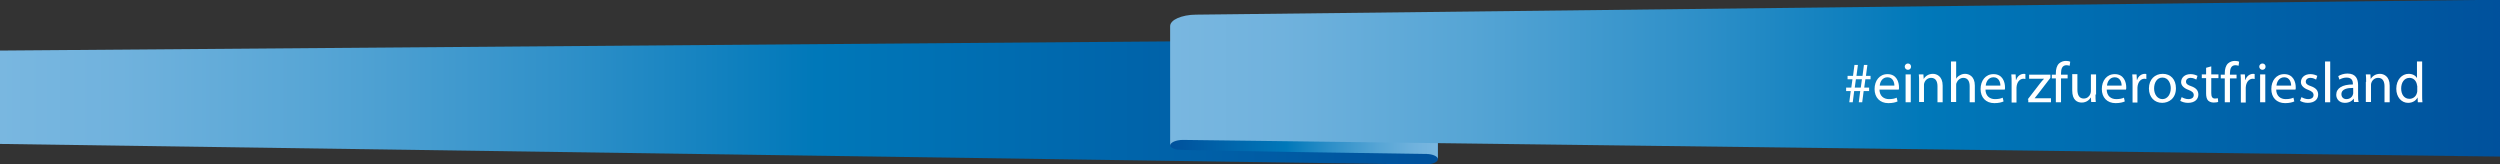 <?xml version="1.0" encoding="utf-8"?>
<!-- Generator: Adobe Illustrator 25.2.0, SVG Export Plug-In . SVG Version: 6.00 Build 0)  -->
<svg version="1.1" id="Ebene_1" xmlns="http://www.w3.org/2000/svg" xmlns:xlink="http://www.w3.org/1999/xlink" x="0px" y="0px"
	 viewBox="0 0 870.2 57.2" enable-background="new 0 0 870.2 57.2" xml:space="preserve">
<rect x="0" y="0" width="870.2" height="57.2" fill="#333333" stroke="none"/>
<g>
	<linearGradient id="SVGID_1_" gradientUnits="userSpaceOnUse" x1="0" y1="34.434" x2="500.496" y2="34.434">
		<stop  offset="0" style="stop-color:#79B7E0"/>
		<stop  offset="8.401848e-02" style="stop-color:#70B2DD"/>
		<stop  offset="0.224" style="stop-color:#56A5D5"/>
		<stop  offset="0.401" style="stop-color:#2D8FC8"/>
		<stop  offset="0.567" style="stop-color:#0078B9"/>
		<stop  offset="1" style="stop-color:#00519C"/>
	</linearGradient>
	<path fill="url(#SVGID_1_)" d="M500.5,11.7v43.7c0,1-1.8,1.8-4,1.8h-5L0,50.1V17.6l496-3.9C498.5,13.7,500.5,12.8,500.5,11.7z"/>
	<linearGradient id="SVGID_2_" gradientUnits="userSpaceOnUse" x1="407.276" y1="41.262" x2="500.496" y2="41.262">
		<stop  offset="0" style="stop-color:#00519C"/>
		<stop  offset="0.433" style="stop-color:#0078B9"/>
		<stop  offset="0.599" style="stop-color:#2D8FC8"/>
		<stop  offset="0.776" style="stop-color:#56A5D5"/>
		<stop  offset="0.916" style="stop-color:#70B2DD"/>
		<stop  offset="1" style="stop-color:#79B7E0"/>
	</linearGradient>
	<path fill="url(#SVGID_2_)" d="M500.5,30.8c0,0,0,22.9,0,24.5c-0.1-0.9-1.9-1.7-4-1.7c0,0-84.9-1.2-86.6-1.5
		c-1.8-0.3-2.6-1-2.6-1.6V27.2l84.2,1.2c2.7,0.2,4.7,0.3,6.4,0.8C499.5,29.6,500.5,30.2,500.5,30.8z"/>
	<linearGradient id="SVGID_3_" gradientUnits="userSpaceOnUse" x1="407.275" y1="27.225" x2="870.236" y2="27.225">
		<stop  offset="0" style="stop-color:#79B7E0"/>
		<stop  offset="8.401848e-02" style="stop-color:#70B2DD"/>
		<stop  offset="0.224" style="stop-color:#56A5D5"/>
		<stop  offset="0.401" style="stop-color:#2D8FC8"/>
		<stop  offset="0.567" style="stop-color:#0078B9"/>
		<stop  offset="1" style="stop-color:#00519C"/>
	</linearGradient>
	<path fill="url(#SVGID_3_)" d="M870.2,54.5l-458.4-5.8c-2.5,0-4.5,0.9-4.5,2V9.1c0-1.1,1-2.1,2.6-2.8c1.6-0.7,3.9-1.2,6.4-1.2
		l454-5.2V54.5z"/>
</g>
<g>
	<rect x="457.8" y="21.4" fill="none" width="386.8" height="14.4"/>
	<path fill="#FFFFFF" d="M643.7,35.6l0.5-3.9h-1.6v-1.2h1.8l0.4-2.9h-1.7v-1.2h1.9l0.5-3.8h1.2l-0.5,3.8h2.1l0.5-3.8h1.2l-0.5,3.8
		h1.6v1.2h-1.8l-0.4,2.9h1.7v1.2h-1.9l-0.5,3.9H647l0.5-3.9h-2.1l-0.5,3.9H643.7z M647.7,30.5l0.4-2.9H646l-0.4,2.9H647.7z"/>
	<path fill="#FFFFFF" d="M654.2,31.1c0,2.4,1.6,3.4,3.3,3.4c1.3,0,2-0.2,2.7-0.5l0.3,1.3c-0.6,0.3-1.7,0.6-3.2,0.6
		c-3,0-4.8-2-4.8-4.9c0-2.9,1.7-5.2,4.5-5.2c3.2,0,4,2.8,4,4.6c0,0.4,0,0.6-0.1,0.8H654.2z M659.4,29.8c0-1.1-0.5-2.9-2.4-2.9
		c-1.8,0-2.6,1.6-2.7,2.9H659.4z"/>
	<path fill="#FFFFFF" d="M665.2,23.2c0,0.6-0.4,1.1-1.1,1.1c-0.6,0-1.1-0.5-1.1-1.1c0-0.6,0.5-1.1,1.1-1.1
		C664.8,22.1,665.2,22.6,665.2,23.2z M663.3,35.6v-9.7h1.8v9.7H663.3z"/>
	<path fill="#FFFFFF" d="M668,28.5c0-1,0-1.8-0.1-2.6h1.6l0.1,1.6h0c0.5-0.9,1.6-1.8,3.2-1.8c1.3,0,3.4,0.8,3.4,4.1v5.8h-1.8V30
		c0-1.6-0.6-2.9-2.2-2.9c-1.2,0-2.1,0.8-2.4,1.8c-0.1,0.2-0.1,0.5-0.1,0.8v5.8H668V28.5z"/>
	<path fill="#FFFFFF" d="M679.1,21.4h1.8v6h0c0.3-0.5,0.7-0.9,1.3-1.2c0.5-0.3,1.1-0.5,1.8-0.5c1.3,0,3.4,0.8,3.4,4.1v5.8h-1.8V30
		c0-1.6-0.6-2.9-2.2-2.9c-1.1,0-2,0.8-2.4,1.8c-0.1,0.2-0.1,0.5-0.1,0.8v5.8h-1.8V21.4z"/>
	<path fill="#FFFFFF" d="M691.1,31.1c0,2.4,1.6,3.4,3.3,3.4c1.3,0,2-0.2,2.7-0.5l0.3,1.3c-0.6,0.3-1.7,0.6-3.2,0.6
		c-3,0-4.8-2-4.8-4.9c0-2.9,1.7-5.2,4.5-5.2c3.2,0,4,2.8,4,4.6c0,0.4,0,0.6-0.1,0.8H691.1z M696.3,29.8c0-1.1-0.5-2.9-2.4-2.9
		c-1.8,0-2.6,1.6-2.7,2.9H696.3z"/>
	<path fill="#FFFFFF" d="M700.2,28.9c0-1.1,0-2.1-0.1-3h1.5l0.1,1.9h0.1c0.4-1.3,1.5-2.1,2.7-2.1c0.2,0,0.3,0,0.5,0.1v1.7
		c-0.2,0-0.4-0.1-0.6-0.1c-1.2,0-2.1,0.9-2.4,2.3c0,0.2-0.1,0.5-0.1,0.8v5.2h-1.7V28.9z"/>
	<path fill="#FFFFFF" d="M705.8,34.6l4.4-5.7c0.4-0.5,0.8-1,1.3-1.5v0h-5.2v-1.4h7.4l0,1.1l-4.3,5.6c-0.4,0.5-0.8,1-1.2,1.5v0h5.7
		v1.4h-7.9V34.6z"/>
	<path fill="#FFFFFF" d="M715.6,35.6v-8.3h-1.4v-1.3h1.4v-0.5c0-1.4,0.3-2.6,1.1-3.4c0.7-0.6,1.5-0.9,2.4-0.9c0.6,0,1.2,0.1,1.5,0.3
		l-0.2,1.4c-0.3-0.1-0.6-0.2-1.1-0.2c-1.5,0-1.9,1.3-1.9,2.8v0.5h2.3v1.3h-2.3v8.3H715.6z"/>
	<path fill="#FFFFFF" d="M729.4,32.9c0,1,0,1.9,0.1,2.6h-1.6l-0.1-1.6h0c-0.5,0.8-1.5,1.8-3.2,1.8c-1.5,0-3.3-0.8-3.3-4.2v-5.7h1.8
		v5.4c0,1.8,0.6,3.1,2.2,3.1c1.2,0,2-0.8,2.3-1.6c0.1-0.3,0.2-0.6,0.2-0.9v-5.9h1.8V32.9z"/>
	<path fill="#FFFFFF" d="M733.3,31.1c0,2.4,1.6,3.4,3.3,3.4c1.3,0,2-0.2,2.7-0.5l0.3,1.3c-0.6,0.3-1.7,0.6-3.2,0.6
		c-3,0-4.8-2-4.8-4.9c0-2.9,1.7-5.2,4.5-5.2c3.2,0,4,2.8,4,4.6c0,0.4,0,0.6-0.1,0.8H733.3z M738.5,29.8c0-1.1-0.5-2.9-2.4-2.9
		c-1.8,0-2.6,1.6-2.7,2.9H738.5z"/>
	<path fill="#FFFFFF" d="M742.3,28.9c0-1.1,0-2.1-0.1-3h1.5l0.1,1.9h0.1c0.4-1.3,1.5-2.1,2.7-2.1c0.2,0,0.3,0,0.5,0.1v1.7
		c-0.2,0-0.4-0.1-0.6-0.1c-1.2,0-2.1,0.9-2.4,2.3c0,0.2-0.1,0.5-0.1,0.8v5.2h-1.7V28.9z"/>
	<path fill="#FFFFFF" d="M757.4,30.7c0,3.6-2.5,5.1-4.8,5.1c-2.6,0-4.6-1.9-4.6-5c0-3.2,2.1-5.1,4.8-5.1
		C755.6,25.7,757.4,27.7,757.4,30.7z M749.8,30.8c0,2.1,1.2,3.7,2.9,3.7c1.7,0,2.9-1.6,2.9-3.8c0-1.6-0.8-3.7-2.9-3.7
		C750.7,27,749.8,28.9,749.8,30.8z"/>
	<path fill="#FFFFFF" d="M759.4,33.8c0.5,0.3,1.4,0.7,2.3,0.7c1.3,0,1.9-0.6,1.9-1.4c0-0.8-0.5-1.3-1.8-1.8
		c-1.7-0.6-2.6-1.6-2.6-2.7c0-1.6,1.3-2.8,3.3-2.8c1,0,1.8,0.3,2.4,0.6l-0.4,1.3c-0.4-0.2-1.1-0.6-2-0.6c-1,0-1.6,0.6-1.6,1.3
		c0,0.8,0.6,1.2,1.8,1.6c1.7,0.6,2.5,1.5,2.5,2.9c0,1.7-1.3,2.9-3.6,2.9c-1.1,0-2-0.3-2.7-0.7L759.4,33.8z"/>
	<path fill="#FFFFFF" d="M769.7,23.1v2.8h2.5v1.3h-2.5v5.2c0,1.2,0.3,1.9,1.3,1.9c0.5,0,0.8-0.1,1-0.1l0.1,1.3
		c-0.3,0.1-0.9,0.2-1.6,0.2c-0.8,0-1.5-0.3-1.9-0.7c-0.5-0.5-0.7-1.4-0.7-2.5v-5.3h-1.5v-1.3h1.5v-2.3L769.7,23.1z"/>
	<path fill="#FFFFFF" d="M774.4,35.6v-8.3H773v-1.3h1.4v-0.5c0-1.4,0.3-2.6,1.1-3.4c0.7-0.6,1.5-0.9,2.4-0.9c0.6,0,1.2,0.1,1.5,0.3
		l-0.2,1.4c-0.3-0.1-0.6-0.2-1.1-0.2c-1.5,0-1.9,1.3-1.9,2.8v0.5h2.3v1.3h-2.3v8.3H774.4z"/>
	<path fill="#FFFFFF" d="M780,28.9c0-1.1,0-2.1-0.1-3h1.5l0.1,1.9h0.1c0.4-1.3,1.5-2.1,2.7-2.1c0.2,0,0.3,0,0.5,0.1v1.7
		c-0.2,0-0.4-0.1-0.6-0.1c-1.2,0-2.1,0.9-2.4,2.3c0,0.2-0.1,0.5-0.1,0.8v5.2H780V28.9z"/>
	<path fill="#FFFFFF" d="M788.6,23.2c0,0.6-0.4,1.1-1.1,1.1c-0.6,0-1.1-0.5-1.1-1.1c0-0.6,0.5-1.1,1.1-1.1
		C788.2,22.1,788.6,22.6,788.6,23.2z M786.7,35.6v-9.7h1.8v9.7H786.7z"/>
	<path fill="#FFFFFF" d="M792.3,31.1c0,2.4,1.6,3.4,3.3,3.4c1.3,0,2-0.2,2.7-0.5l0.3,1.3c-0.6,0.3-1.7,0.6-3.2,0.6
		c-3,0-4.8-2-4.8-4.9c0-2.9,1.7-5.2,4.5-5.2c3.2,0,4,2.8,4,4.6c0,0.4,0,0.6-0.1,0.8H792.3z M797.5,29.8c0-1.1-0.5-2.9-2.4-2.9
		c-1.8,0-2.6,1.6-2.7,2.9H797.5z"/>
	<path fill="#FFFFFF" d="M801.1,33.8c0.5,0.3,1.4,0.7,2.3,0.7c1.3,0,1.9-0.6,1.9-1.4c0-0.8-0.5-1.3-1.8-1.8
		c-1.7-0.6-2.6-1.6-2.6-2.7c0-1.6,1.3-2.8,3.3-2.8c1,0,1.8,0.3,2.4,0.6l-0.4,1.3c-0.4-0.2-1.1-0.6-2-0.6c-1,0-1.6,0.6-1.6,1.3
		c0,0.8,0.6,1.2,1.8,1.6c1.7,0.6,2.5,1.5,2.5,2.9c0,1.7-1.3,2.9-3.6,2.9c-1.1,0-2-0.3-2.7-0.7L801.1,33.8z"/>
	<path fill="#FFFFFF" d="M809.3,21.4h1.8v14.2h-1.8V21.4z"/>
	<path fill="#FFFFFF" d="M819.4,35.6l-0.1-1.2h-0.1c-0.5,0.8-1.6,1.4-3,1.4c-2,0-3-1.4-3-2.8c0-2.3,2.1-3.6,5.8-3.6v-0.2
		c0-0.8-0.2-2.2-2.2-2.2c-0.9,0-1.8,0.3-2.5,0.7l-0.4-1.2c0.8-0.5,2-0.9,3.2-0.9c3,0,3.7,2,3.7,4v3.6c0,0.8,0,1.7,0.2,2.3H819.4z
		 M819.1,30.6c-1.9,0-4.1,0.3-4.1,2.2c0,1.1,0.8,1.7,1.7,1.7c1.3,0,2.1-0.8,2.3-1.6c0.1-0.2,0.1-0.4,0.1-0.6V30.6z"/>
	<path fill="#FFFFFF" d="M823.6,28.5c0-1,0-1.8-0.1-2.6h1.6l0.1,1.6h0c0.5-0.9,1.6-1.8,3.2-1.8c1.3,0,3.4,0.8,3.4,4.1v5.8h-1.8V30
		c0-1.6-0.6-2.9-2.2-2.9c-1.2,0-2.1,0.8-2.4,1.8c-0.1,0.2-0.1,0.5-0.1,0.8v5.8h-1.8V28.5z"/>
	<path fill="#FFFFFF" d="M843.1,21.4v11.7c0,0.9,0,1.8,0.1,2.5h-1.6l-0.1-1.7h0c-0.5,1.1-1.7,1.9-3.3,1.9c-2.3,0-4.1-2-4.1-4.9
		c0-3.2,2-5.2,4.3-5.2c1.5,0,2.5,0.7,2.9,1.5h0v-5.8H843.1z M841.3,29.8c0-0.2,0-0.5-0.1-0.7c-0.3-1.1-1.2-2-2.5-2
		c-1.8,0-2.9,1.6-2.9,3.7c0,2,1,3.6,2.9,3.6c1.2,0,2.3-0.8,2.6-2.1c0.1-0.2,0.1-0.5,0.1-0.8V29.8z"/>
</g>
<g>
</g>
<g>
</g>
<g>
</g>
<g>
</g>
<g>
</g>
<g>
</g>
</svg>
